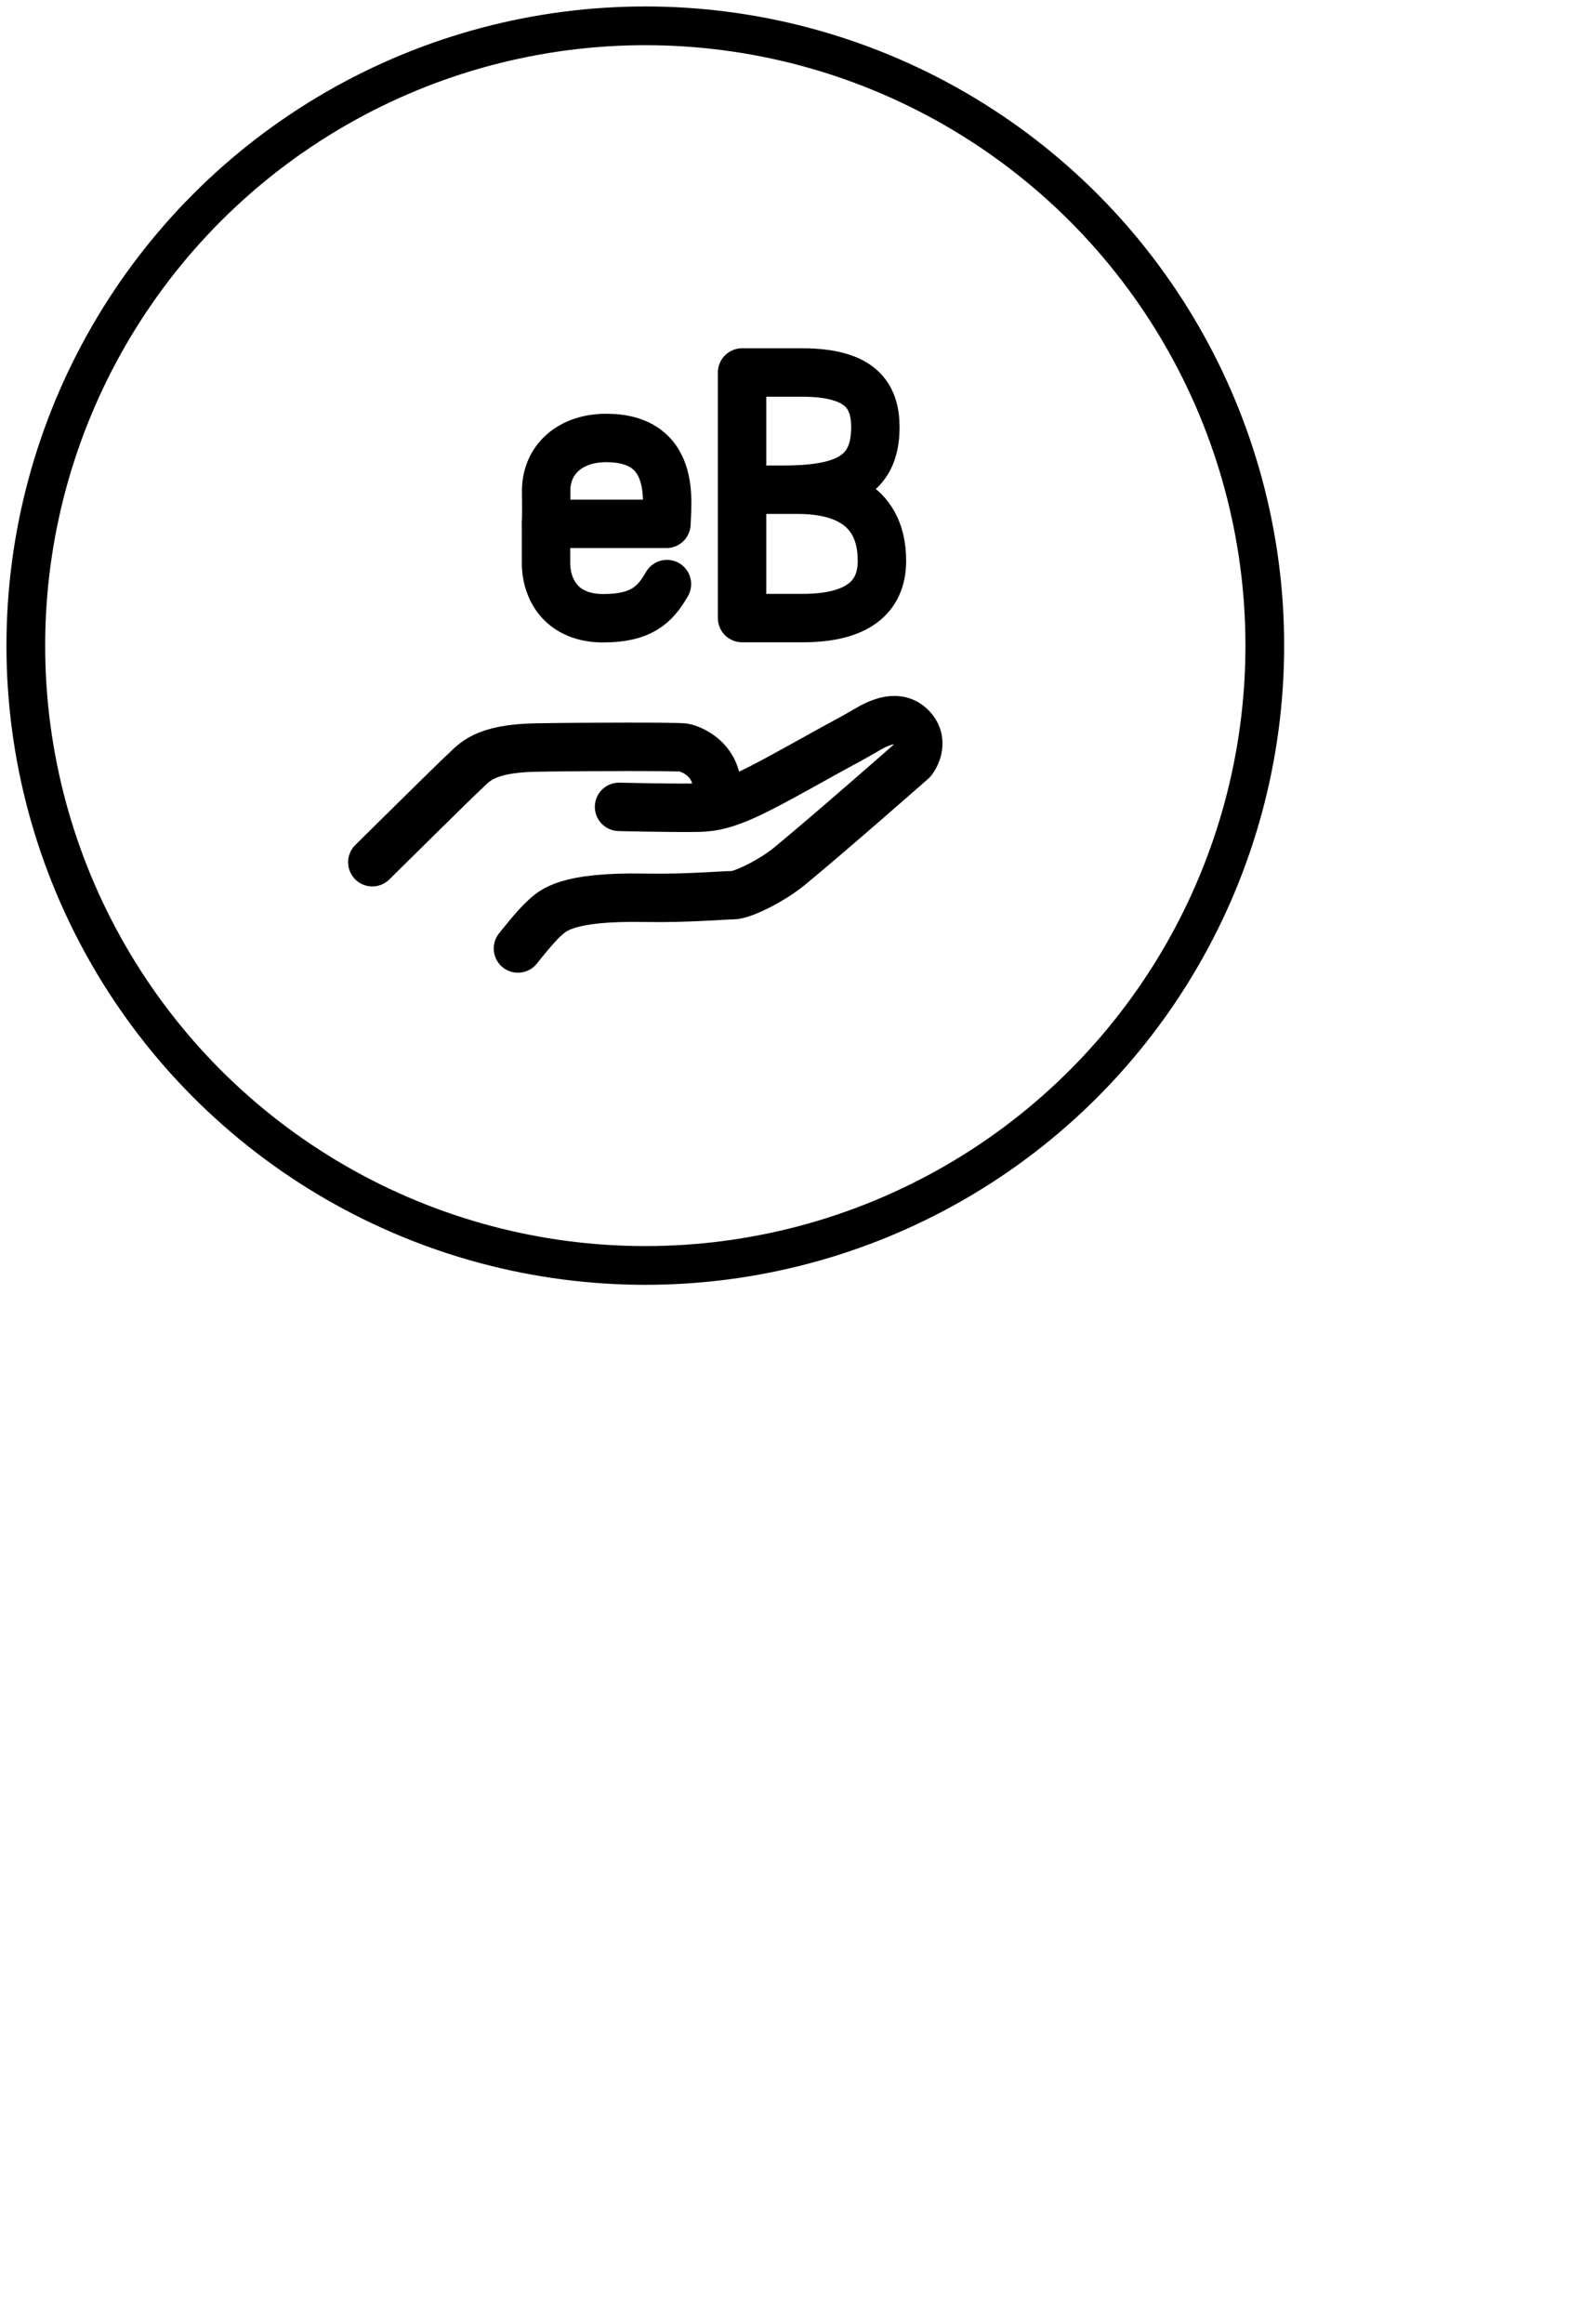 <svg width="49" height="72" viewBox="0 0 49 72" fill="none" xmlns="http://www.w3.org/2000/svg">
<circle cx="20" cy="20" r="19.2" stroke="black" stroke-width="1.2" stroke-linecap="round" stroke-linejoin="round"/>
<path fill-rule="evenodd" clip-rule="evenodd" d="M16.924 16.228H20.655C20.672 15.569 20.975 13.567 18.789 13.567C17.659 13.567 16.927 14.247 16.927 15.204C16.927 15.733 16.938 15.8 16.924 16.228Z" stroke="black" stroke-width="1.5" stroke-linecap="round" stroke-linejoin="round"/>
<path d="M20.671 18.093C20.292 18.759 19.848 19.151 18.692 19.151C17.466 19.151 16.923 18.333 16.923 17.427V16.228" stroke="black" stroke-width="1.5" stroke-linecap="round" stroke-linejoin="round"/>
<path d="M22.999 15.171H24.73C25.77 15.171 27.334 15.454 27.334 17.375C27.334 18.519 26.543 19.146 24.879 19.146H22.999V11.539H24.859C26.677 11.539 27.13 12.255 27.13 13.237C27.13 14.819 26.047 15.171 24.221 15.171" stroke="black" stroke-width="1.5" stroke-linecap="round" stroke-linejoin="round"/>
<path d="M11.539 26.709C11.539 26.709 14.1 24.176 14.395 23.907C14.689 23.639 14.985 23.182 16.622 23.156C18.259 23.128 20.995 23.128 21.183 23.156C21.369 23.182 22.489 23.554 22.168 24.923" stroke="black" stroke-width="1.5" stroke-linecap="round" stroke-linejoin="round"/>
<path d="M16.052 29.382C16.052 29.382 16.592 28.695 16.861 28.454C17.131 28.212 17.518 27.763 20.001 27.811C21.289 27.834 22.401 27.731 22.712 27.731C23.02 27.731 23.935 27.271 24.453 26.846C25.667 25.852 28.277 23.557 28.277 23.557C28.277 23.557 28.692 23.035 28.277 22.564C27.861 22.095 27.27 22.364 26.841 22.62C26.412 22.874 26.095 23.032 25.6 23.308C23.331 24.567 22.575 25.006 21.651 25.02C20.724 25.034 19.186 24.994 19.186 24.994" stroke="black" stroke-width="1.5" stroke-linecap="round" stroke-linejoin="round"/>
</svg>
